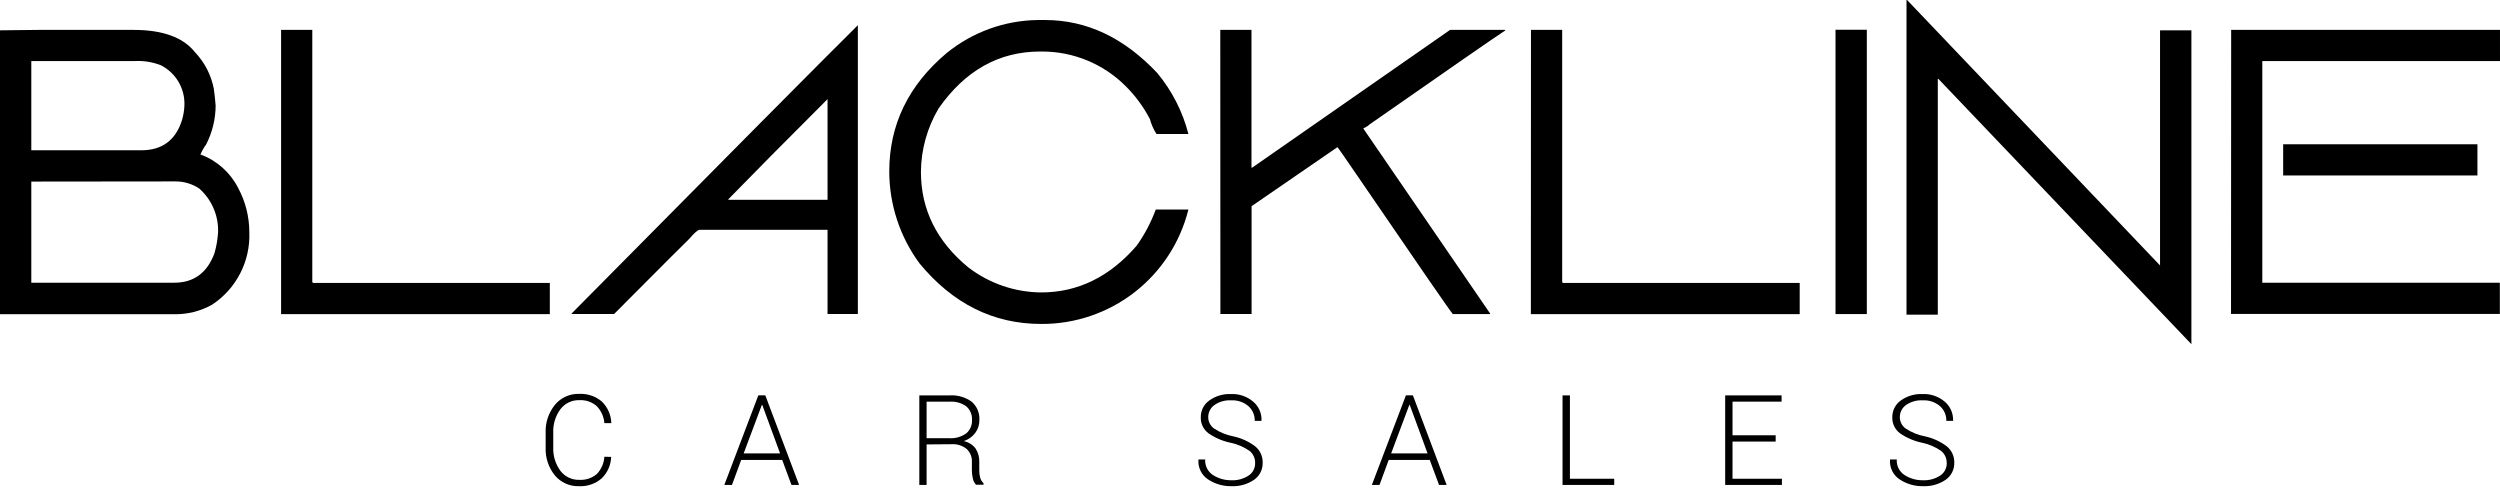 <svg width="372" height="73" viewBox="0 0 372 73" fill="none" xmlns="http://www.w3.org/2000/svg">
<path d="M90.937 67.987V68.042C90.887 69.238 90.377 70.369 89.513 71.198C88.582 71.997 87.38 72.406 86.155 72.344C85.474 72.367 84.797 72.235 84.175 71.957C83.553 71.68 83.002 71.264 82.565 70.742C81.616 69.568 81.129 68.087 81.195 66.579V64.413C81.129 62.905 81.616 61.424 82.565 60.25C83 59.717 83.552 59.291 84.179 59.006C84.806 58.722 85.49 58.586 86.178 58.61C87.403 58.546 88.606 58.95 89.544 59.739C90.407 60.572 90.914 61.706 90.96 62.904V62.958H89.931C89.856 62.008 89.454 61.114 88.793 60.428C88.078 59.802 87.143 59.485 86.194 59.546C85.651 59.529 85.112 59.643 84.624 59.879C84.135 60.115 83.71 60.465 83.385 60.9C82.649 61.902 82.275 63.124 82.325 64.366V66.556C82.272 67.808 82.645 69.041 83.385 70.053C83.712 70.486 84.137 70.834 84.626 71.068C85.114 71.302 85.652 71.416 86.194 71.4C87.141 71.459 88.075 71.152 88.801 70.541C89.472 69.843 89.872 68.93 89.931 67.964L90.937 67.987Z" fill="black"/>
<path d="M110.659 67.461H116.075L113.421 60.242H113.367L110.659 67.461ZM116.392 68.436H110.287L108.918 72.158H107.78L112.84 58.826H113.877L118.906 72.158H117.769L116.392 68.436Z" fill="black"/>
<path d="M137.878 65.202H141.166C142.105 65.279 143.041 65.019 143.805 64.467C144.081 64.224 144.299 63.921 144.442 63.583C144.585 63.244 144.65 62.877 144.633 62.509C144.658 62.131 144.596 61.752 144.453 61.4C144.309 61.049 144.088 60.735 143.805 60.482C143.083 59.956 142.197 59.703 141.306 59.77H137.878V65.202ZM137.878 66.13V72.158H136.795V58.834H141.306C142.478 58.759 143.64 59.092 144.594 59.778C144.982 60.116 145.286 60.539 145.483 61.015C145.68 61.49 145.765 62.004 145.731 62.517C145.742 63.199 145.527 63.865 145.12 64.413C144.688 64.992 144.084 65.42 143.395 65.635C144.106 65.773 144.74 66.17 145.174 66.749C145.555 67.349 145.744 68.051 145.716 68.761V70.014C145.71 70.391 145.759 70.767 145.863 71.129C145.955 71.425 146.123 71.692 146.35 71.902V72.127H145.229C144.987 71.868 144.824 71.546 144.757 71.198C144.662 70.793 144.616 70.377 144.617 69.96V68.746C144.638 68.386 144.579 68.027 144.445 67.692C144.312 67.358 144.106 67.058 143.844 66.811C143.221 66.306 142.431 66.052 141.631 66.1L137.878 66.13Z" fill="black"/>
<path d="M186.763 68.885C186.771 68.546 186.703 68.21 186.562 67.901C186.421 67.593 186.212 67.321 185.95 67.106C185.098 66.507 184.131 66.091 183.111 65.883C181.922 65.635 180.796 65.151 179.799 64.459C179.436 64.182 179.144 63.822 178.949 63.408C178.753 62.995 178.66 62.541 178.677 62.084C178.669 61.599 178.779 61.12 178.997 60.687C179.215 60.255 179.536 59.882 179.931 59.6C180.871 58.926 182.009 58.586 183.165 58.633C184.379 58.579 185.568 58.988 186.492 59.778C186.894 60.121 187.212 60.55 187.424 61.034C187.636 61.518 187.735 62.044 187.714 62.572V62.626H186.708C186.72 62.212 186.641 61.801 186.476 61.421C186.312 61.042 186.066 60.703 185.757 60.428C185.041 59.825 184.122 59.517 183.188 59.569C182.299 59.518 181.418 59.769 180.689 60.281C180.407 60.484 180.178 60.752 180.021 61.061C179.863 61.371 179.782 61.714 179.784 62.061C179.781 62.387 179.856 62.709 180.001 63C180.146 63.292 180.358 63.545 180.619 63.74C181.487 64.322 182.463 64.725 183.49 64.924C184.677 65.17 185.795 65.677 186.763 66.409C187.128 66.704 187.419 67.08 187.614 67.507C187.808 67.934 187.901 68.401 187.885 68.87C187.897 69.368 187.784 69.86 187.557 70.304C187.33 70.747 186.996 71.126 186.585 71.407C185.603 72.065 184.438 72.393 183.258 72.344C182.023 72.371 180.809 72.023 179.776 71.346C179.294 71.034 178.905 70.597 178.65 70.082C178.395 69.567 178.284 68.993 178.329 68.421V68.367H179.335C179.303 68.822 179.394 69.278 179.598 69.686C179.802 70.094 180.112 70.44 180.495 70.688C181.312 71.21 182.265 71.48 183.234 71.462C184.138 71.504 185.031 71.26 185.788 70.765C186.092 70.566 186.342 70.292 186.512 69.97C186.683 69.648 186.769 69.288 186.763 68.924V68.885Z" fill="black"/>
<path d="M207.003 67.461H212.419L209.766 60.242H209.711L207.003 67.461ZM212.744 68.436H206.64L205.27 72.158H204.133L209.201 58.826H210.238L215.259 72.158H214.129L212.744 68.436Z" fill="black"/>
<path d="M233.604 71.237H240.196V72.158H232.505V58.834H233.604V71.237Z" fill="black"/>
<path d="M264.22 65.705H257.798V71.237H265.148V72.158H256.707V58.834H265.102V59.763H257.798V64.769H264.22V65.705Z" fill="black"/>
<path d="M289.668 68.885C289.676 68.546 289.606 68.209 289.463 67.9C289.321 67.592 289.111 67.32 288.848 67.105C287.998 66.508 287.034 66.092 286.016 65.883C284.825 65.637 283.696 65.152 282.697 64.459C282.333 64.182 282.042 63.822 281.847 63.408C281.651 62.995 281.558 62.541 281.575 62.084C281.567 61.599 281.677 61.12 281.895 60.687C282.113 60.254 282.434 59.881 282.828 59.6C283.771 58.925 284.912 58.584 286.07 58.633C287.282 58.58 288.469 58.989 289.39 59.778C289.791 60.121 290.11 60.551 290.323 61.034C290.536 61.518 290.638 62.043 290.62 62.571V62.625H289.614C289.626 62.212 289.546 61.801 289.382 61.421C289.217 61.042 288.972 60.703 288.662 60.428C287.949 59.826 287.033 59.518 286.101 59.569C285.209 59.518 284.326 59.769 283.594 60.281C283.314 60.485 283.086 60.752 282.93 61.062C282.774 61.371 282.694 61.714 282.697 62.061C282.693 62.386 282.766 62.708 282.91 62.999C283.054 63.291 283.264 63.545 283.525 63.74C284.395 64.324 285.374 64.726 286.403 64.923C287.59 65.173 288.707 65.68 289.676 66.409C290.04 66.705 290.33 67.081 290.525 67.508C290.719 67.935 290.813 68.401 290.798 68.869C290.808 69.368 290.694 69.861 290.466 70.304C290.238 70.747 289.902 71.126 289.49 71.407C288.509 72.066 287.344 72.394 286.163 72.343C284.928 72.371 283.714 72.023 282.681 71.345C282.2 71.032 281.812 70.596 281.558 70.081C281.303 69.567 281.192 68.993 281.235 68.421V68.367H282.24C282.209 68.822 282.3 69.277 282.504 69.686C282.708 70.094 283.018 70.44 283.401 70.688C284.218 71.21 285.171 71.479 286.14 71.461C287.046 71.503 287.941 71.26 288.701 70.765C289.006 70.565 289.255 70.292 289.425 69.97C289.596 69.648 289.682 69.288 289.676 68.924L289.668 68.885Z" fill="black"/>
<path d="M4.658 27.019V42.068H25.928C28.837 42.068 30.833 40.603 31.916 37.673C32.203 36.663 32.382 35.626 32.45 34.578C32.494 33.351 32.265 32.13 31.781 31.003C31.297 29.875 30.569 28.868 29.649 28.055C28.601 27.355 27.366 26.986 26.105 26.995L4.658 27.019ZM4.658 9.084V22.361H21.03C24.125 22.361 26.142 20.865 27.08 17.873C27.284 17.191 27.404 16.487 27.436 15.776C27.505 14.532 27.209 13.295 26.585 12.216C25.962 11.137 25.036 10.264 23.924 9.703C22.692 9.226 21.374 9.015 20.055 9.084H4.658ZM5.71 4.449H19.877C24.22 4.449 27.269 5.561 29.023 7.784C30.463 9.296 31.436 11.193 31.823 13.246C31.939 14.09 32.025 14.918 32.086 15.722C32.075 17.733 31.59 19.713 30.671 21.502C30.326 21.968 30.04 22.475 29.819 23.011H29.904C32.292 23.91 34.259 25.668 35.421 27.939C36.52 29.969 37.097 32.239 37.1 34.547C37.185 36.672 36.719 38.782 35.747 40.674C34.775 42.565 33.33 44.173 31.553 45.34C29.833 46.302 27.89 46.791 25.92 46.756H0V4.511C2.579 4.47 4.482 4.449 5.71 4.449Z" fill="black"/>
<path d="M41.827 4.449H46.469V41.921C46.469 42.037 46.547 42.099 46.648 42.099H81.813V46.741H41.827V4.449Z" fill="black"/>
<path d="M108.384 29.642V29.734H123.139V14.747C116.748 21.138 111.829 26.103 108.384 29.642ZM127.649 3.745V46.725H123.139V34.191H104.105C103.85 34.191 103.331 34.64 102.557 35.545C102.382 35.684 98.655 39.411 91.377 46.725H85.064V46.64C107.986 23.47 122.182 9.171 127.649 3.745Z" fill="black"/>
<path d="M154.435 2.979H155.495C161.685 2.979 167.251 5.605 172.192 10.855C174.394 13.502 175.98 16.605 176.835 19.939H172.084C171.647 19.256 171.318 18.51 171.109 17.726C170.143 15.87 168.889 14.178 167.395 12.713C164.122 9.49 159.717 7.679 155.124 7.668H154.768C148.645 7.668 143.611 10.489 139.665 16.132C137.968 18.991 137.06 22.248 137.034 25.572C137.034 31.184 139.386 35.924 144.091 39.793C147.202 42.176 151.004 43.483 154.923 43.514C160.385 43.514 165.126 41.193 169.144 36.551C170.32 34.893 171.272 33.088 171.976 31.181H176.812V31.266C175.582 36.13 172.757 40.441 168.79 43.512C164.822 46.582 159.94 48.234 154.923 48.203C147.82 48.203 141.79 45.204 136.833 39.205C133.909 35.24 132.329 30.444 132.322 25.518C132.322 18.554 135.175 12.674 140.88 7.877C144.718 4.764 149.494 3.039 154.435 2.979Z" fill="black"/>
<path d="M181.578 4.449H186.22V24.953H186.313L215.769 4.449H223.971V4.542C222.655 5.383 215.95 10.025 203.854 18.469C203.569 18.733 203.239 18.943 202.879 19.088V19.15L221.727 46.648V46.733H216.179C215.87 46.419 211.287 39.78 202.43 26.817C200.194 23.537 199.049 21.896 199.01 21.896L186.236 30.678V46.725H181.594L181.578 4.449Z" fill="black"/>
<path d="M227.808 4.449H232.451V41.921C232.451 42.037 232.528 42.099 232.629 42.099H267.795V46.741H227.793L227.808 4.449Z" fill="black"/>
<path d="M277.783 4.426H273.125V46.733H277.783V4.426Z" fill="black"/>
<path d="M283.688 0H283.773L321.414 39.499V4.511H326.08V51.213L288.438 11.745H288.345V46.818H283.688V0Z" fill="black"/>
<path d="M339.735 21.471H368.642V26.113H339.735V21.471ZM331.998 4.449H371.999V9.091H336.632V42.075H371.976V46.718H331.975L331.998 4.449Z" fill="black"/>
</svg>

